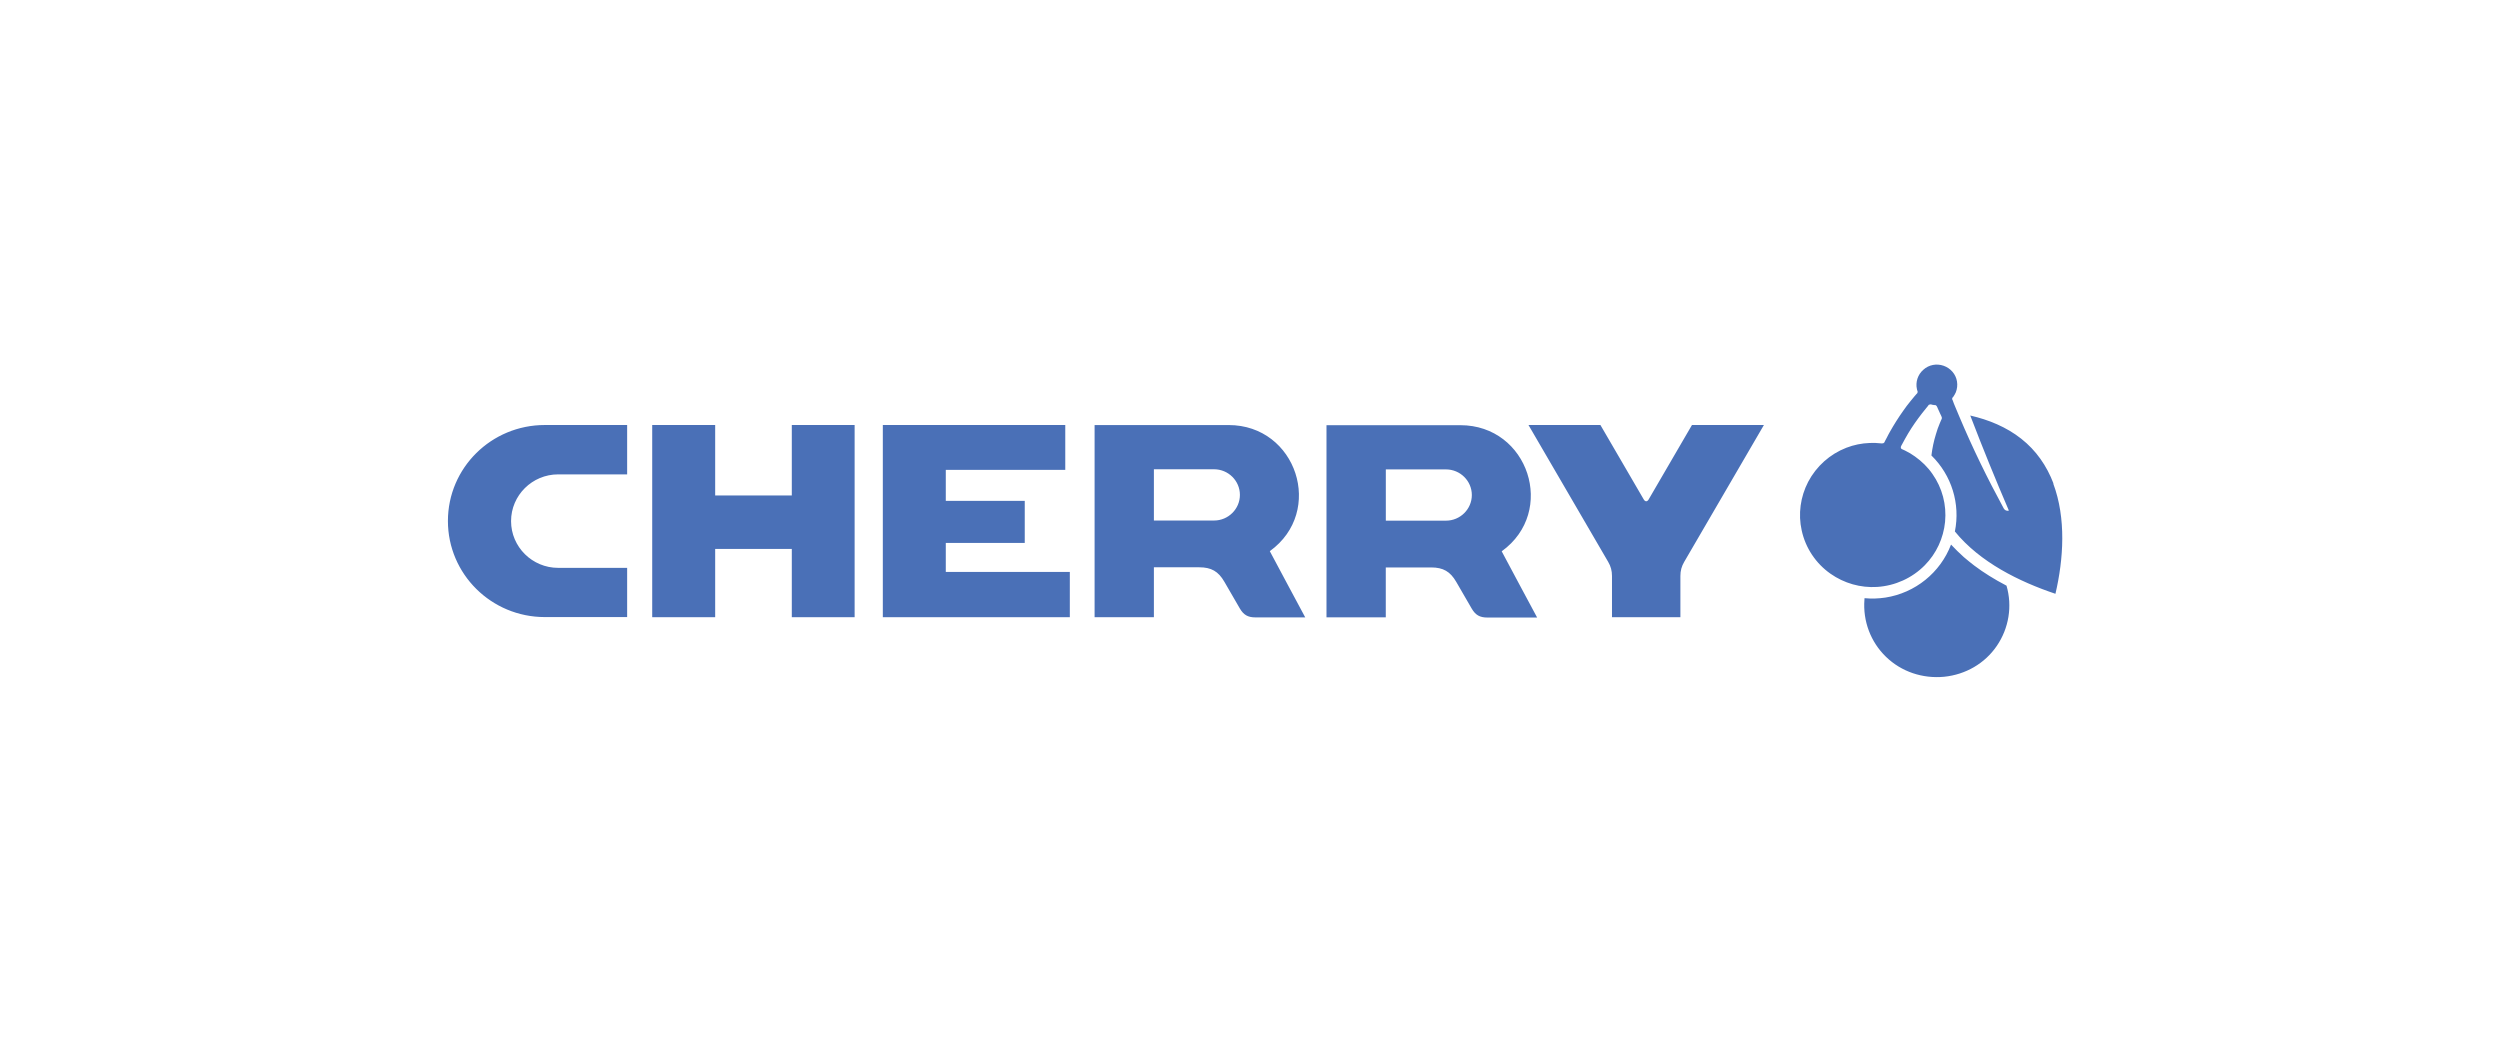 <svg width="240" height="100" viewBox="0 0 240 100" fill="none" xmlns="http://www.w3.org/2000/svg">
<g clip-path="url(#clip0_206_98)">
<path d="M76.013 47.567H68.657V40.801H62.612V59.25H68.657V52.696H76.013V59.25H82.044V40.801H76.013V47.567ZM158.275 47.943C158.133 48.182 157.936 48.182 157.797 47.943C156.415 45.554 155.022 43.177 153.64 40.801H146.734C149.286 45.177 151.834 49.563 154.385 53.939C154.639 54.373 154.751 54.793 154.751 55.294V59.25H161.318V55.294C161.318 54.789 161.43 54.373 161.684 53.939C164.235 49.563 166.783 45.177 169.335 40.801H162.429C161.047 43.191 159.654 45.567 158.272 47.943H158.275ZM90.796 52.124H98.376V48.084H90.796V45.107H102.266V40.801H84.751V59.25H102.703V54.904H90.796V52.121V52.124ZM144.169 52.921C149.452 49.106 146.734 40.818 140.195 40.818H127.343V59.266H133.035V54.474H137.389C138.545 54.474 139.222 54.864 139.798 55.858C140.293 56.712 140.784 57.562 141.279 58.416C141.645 59.044 142.055 59.283 142.787 59.283H147.564C146.436 57.172 145.294 55.062 144.169 52.938V52.924V52.921ZM138.816 49.983H133.039V45.063H138.816C140.181 45.063 141.296 46.169 141.296 47.523C141.296 48.878 140.181 49.983 138.816 49.983ZM43 50.014C43 55.116 47.171 59.239 52.301 59.239H60.206V54.514H53.585C51.091 54.514 49.062 52.501 49.062 50.027C49.062 47.553 51.091 45.54 53.585 45.54H60.206V40.801H52.301C47.171 40.801 43 44.912 43 50.014ZM121.908 52.907C127.19 49.093 124.473 40.805 117.947 40.805H105.081V59.253H110.774V54.46H115.128C116.283 54.46 116.961 54.85 117.537 55.845C118.032 56.699 118.523 57.549 119.018 58.403C119.384 59.031 119.794 59.27 120.525 59.27H125.303C124.175 57.159 123.033 55.048 121.908 52.924V52.911V52.907ZM116.551 49.97H110.774V45.05H116.551C117.916 45.05 119.031 46.155 119.031 47.51C119.031 48.864 117.916 49.97 116.551 49.97ZM192.541 56.178C192.006 55.899 191.484 55.603 190.976 55.284C190.481 54.978 189.99 54.642 189.526 54.292C189.187 54.027 188.848 53.761 188.526 53.482C188.103 53.106 187.696 52.699 187.3 52.279C186.27 54.978 183.86 56.92 181.001 57.367C180.333 57.465 179.679 57.492 178.998 57.425C178.998 57.455 178.998 57.532 178.985 57.576C178.829 59.616 179.578 61.629 181.055 63.054C182.536 64.493 184.579 65.165 186.635 64.97C188.692 64.761 190.539 63.7 191.694 62.005C192.85 60.315 193.202 58.191 192.623 56.218C192.596 56.218 192.565 56.191 192.538 56.178H192.541ZM178.971 57.421C178.971 57.421 178.988 57.421 178.998 57.421C178.998 57.411 178.998 57.404 178.998 57.404L178.971 57.418V57.421ZM197.136 46.421C196.489 44.717 195.472 43.248 194.036 42.115C192.599 40.983 190.908 40.297 189.16 39.894H189.146C190.359 43.053 191.515 45.903 192.853 49.019C192.657 49.076 192.46 48.992 192.358 48.81C190.766 45.876 189.387 43.053 188.089 39.978C187.947 39.655 187.821 39.322 187.679 39C187.608 38.832 187.537 38.664 187.483 38.496C187.469 38.455 187.455 38.412 187.425 38.371C187.398 38.314 187.398 38.26 187.425 38.203C187.425 38.176 187.452 38.163 187.466 38.146C187.466 38.133 187.493 38.119 187.506 38.106C187.605 37.965 187.689 37.813 187.76 37.659C187.886 37.336 187.93 36.973 187.872 36.623C187.76 35.924 187.266 35.353 186.591 35.114C185.914 34.876 185.168 35.017 184.647 35.491C184.111 35.951 183.871 36.677 184.026 37.363C184.026 37.403 184.054 37.447 184.067 37.504V37.531L184.094 37.571C184.094 37.571 184.094 37.696 184.054 37.753L183.996 37.81C183.925 37.88 183.871 37.965 183.799 38.035C183.674 38.19 183.545 38.341 183.42 38.496C183.166 38.801 182.925 39.124 182.702 39.447C182.237 40.102 181.814 40.774 181.421 41.473C181.323 41.655 181.224 41.823 181.14 42.004C181.099 42.089 181.041 42.186 180.997 42.27C180.97 42.31 180.957 42.354 180.926 42.411V42.438C180.926 42.438 180.885 42.478 180.869 42.495C180.828 42.552 180.757 42.566 180.686 42.566H180.614C180.248 42.525 179.869 42.509 179.5 42.525C178.724 42.552 177.965 42.707 177.246 42.986C175.667 43.601 174.373 44.76 173.584 46.256C172.838 47.694 172.611 49.345 172.963 50.924C173.329 52.602 174.315 54.084 175.725 55.075C177.036 55.996 178.612 56.447 180.204 56.346C181.936 56.235 183.572 55.492 184.782 54.262C185.897 53.129 186.571 51.664 186.727 50.098C186.883 48.461 186.459 46.841 185.514 45.5C185.063 44.844 184.484 44.283 183.837 43.823C183.528 43.597 183.217 43.416 182.878 43.251C182.793 43.211 182.708 43.167 182.637 43.14C182.61 43.14 182.58 43.114 182.553 43.1C182.495 43.06 182.468 42.989 182.481 42.919C182.481 42.892 182.481 42.861 182.508 42.835C182.508 42.808 182.536 42.794 182.536 42.764C182.563 42.724 182.576 42.68 182.607 42.64C182.691 42.472 182.79 42.29 182.888 42.122C183.267 41.436 183.691 40.781 184.169 40.136C184.396 39.813 184.647 39.521 184.887 39.215C184.945 39.144 185.012 39.06 185.07 38.99C185.084 38.976 185.097 38.949 185.111 38.932L185.138 38.906V38.879C185.138 38.879 185.28 38.808 185.348 38.822C185.361 38.822 185.389 38.822 185.406 38.835H185.446C185.446 38.835 185.504 38.862 185.517 38.862C185.575 38.862 185.616 38.875 185.673 38.889H185.771C185.843 38.889 185.897 38.946 185.941 39.013C185.941 39.04 185.968 39.07 185.982 39.097L186.009 39.168C186.093 39.363 186.192 39.558 186.276 39.756C186.303 39.813 186.317 39.853 186.347 39.897C186.347 39.924 186.375 39.954 186.375 39.968C186.388 40.008 186.415 40.038 186.415 40.079V40.176C186.415 40.203 186.388 40.233 186.388 40.247C186.375 40.287 186.347 40.331 186.331 40.371C186.29 40.455 186.259 40.539 186.219 40.636C186.076 40.973 185.951 41.322 185.853 41.672C185.643 42.344 185.5 43.026 185.416 43.725C187.361 45.627 188.204 48.367 187.669 51.022C190.078 53.986 193.87 55.845 197.322 57.004C198.098 53.691 198.366 49.765 197.112 46.424L197.136 46.421Z" fill="#4A70B7"/>
</g>
<defs>
<clipPath id="clip0_206_98">
<rect width="155" height="30" fill="white" transform="translate(43 35)"/>
</clipPath>
</defs>
</svg>
